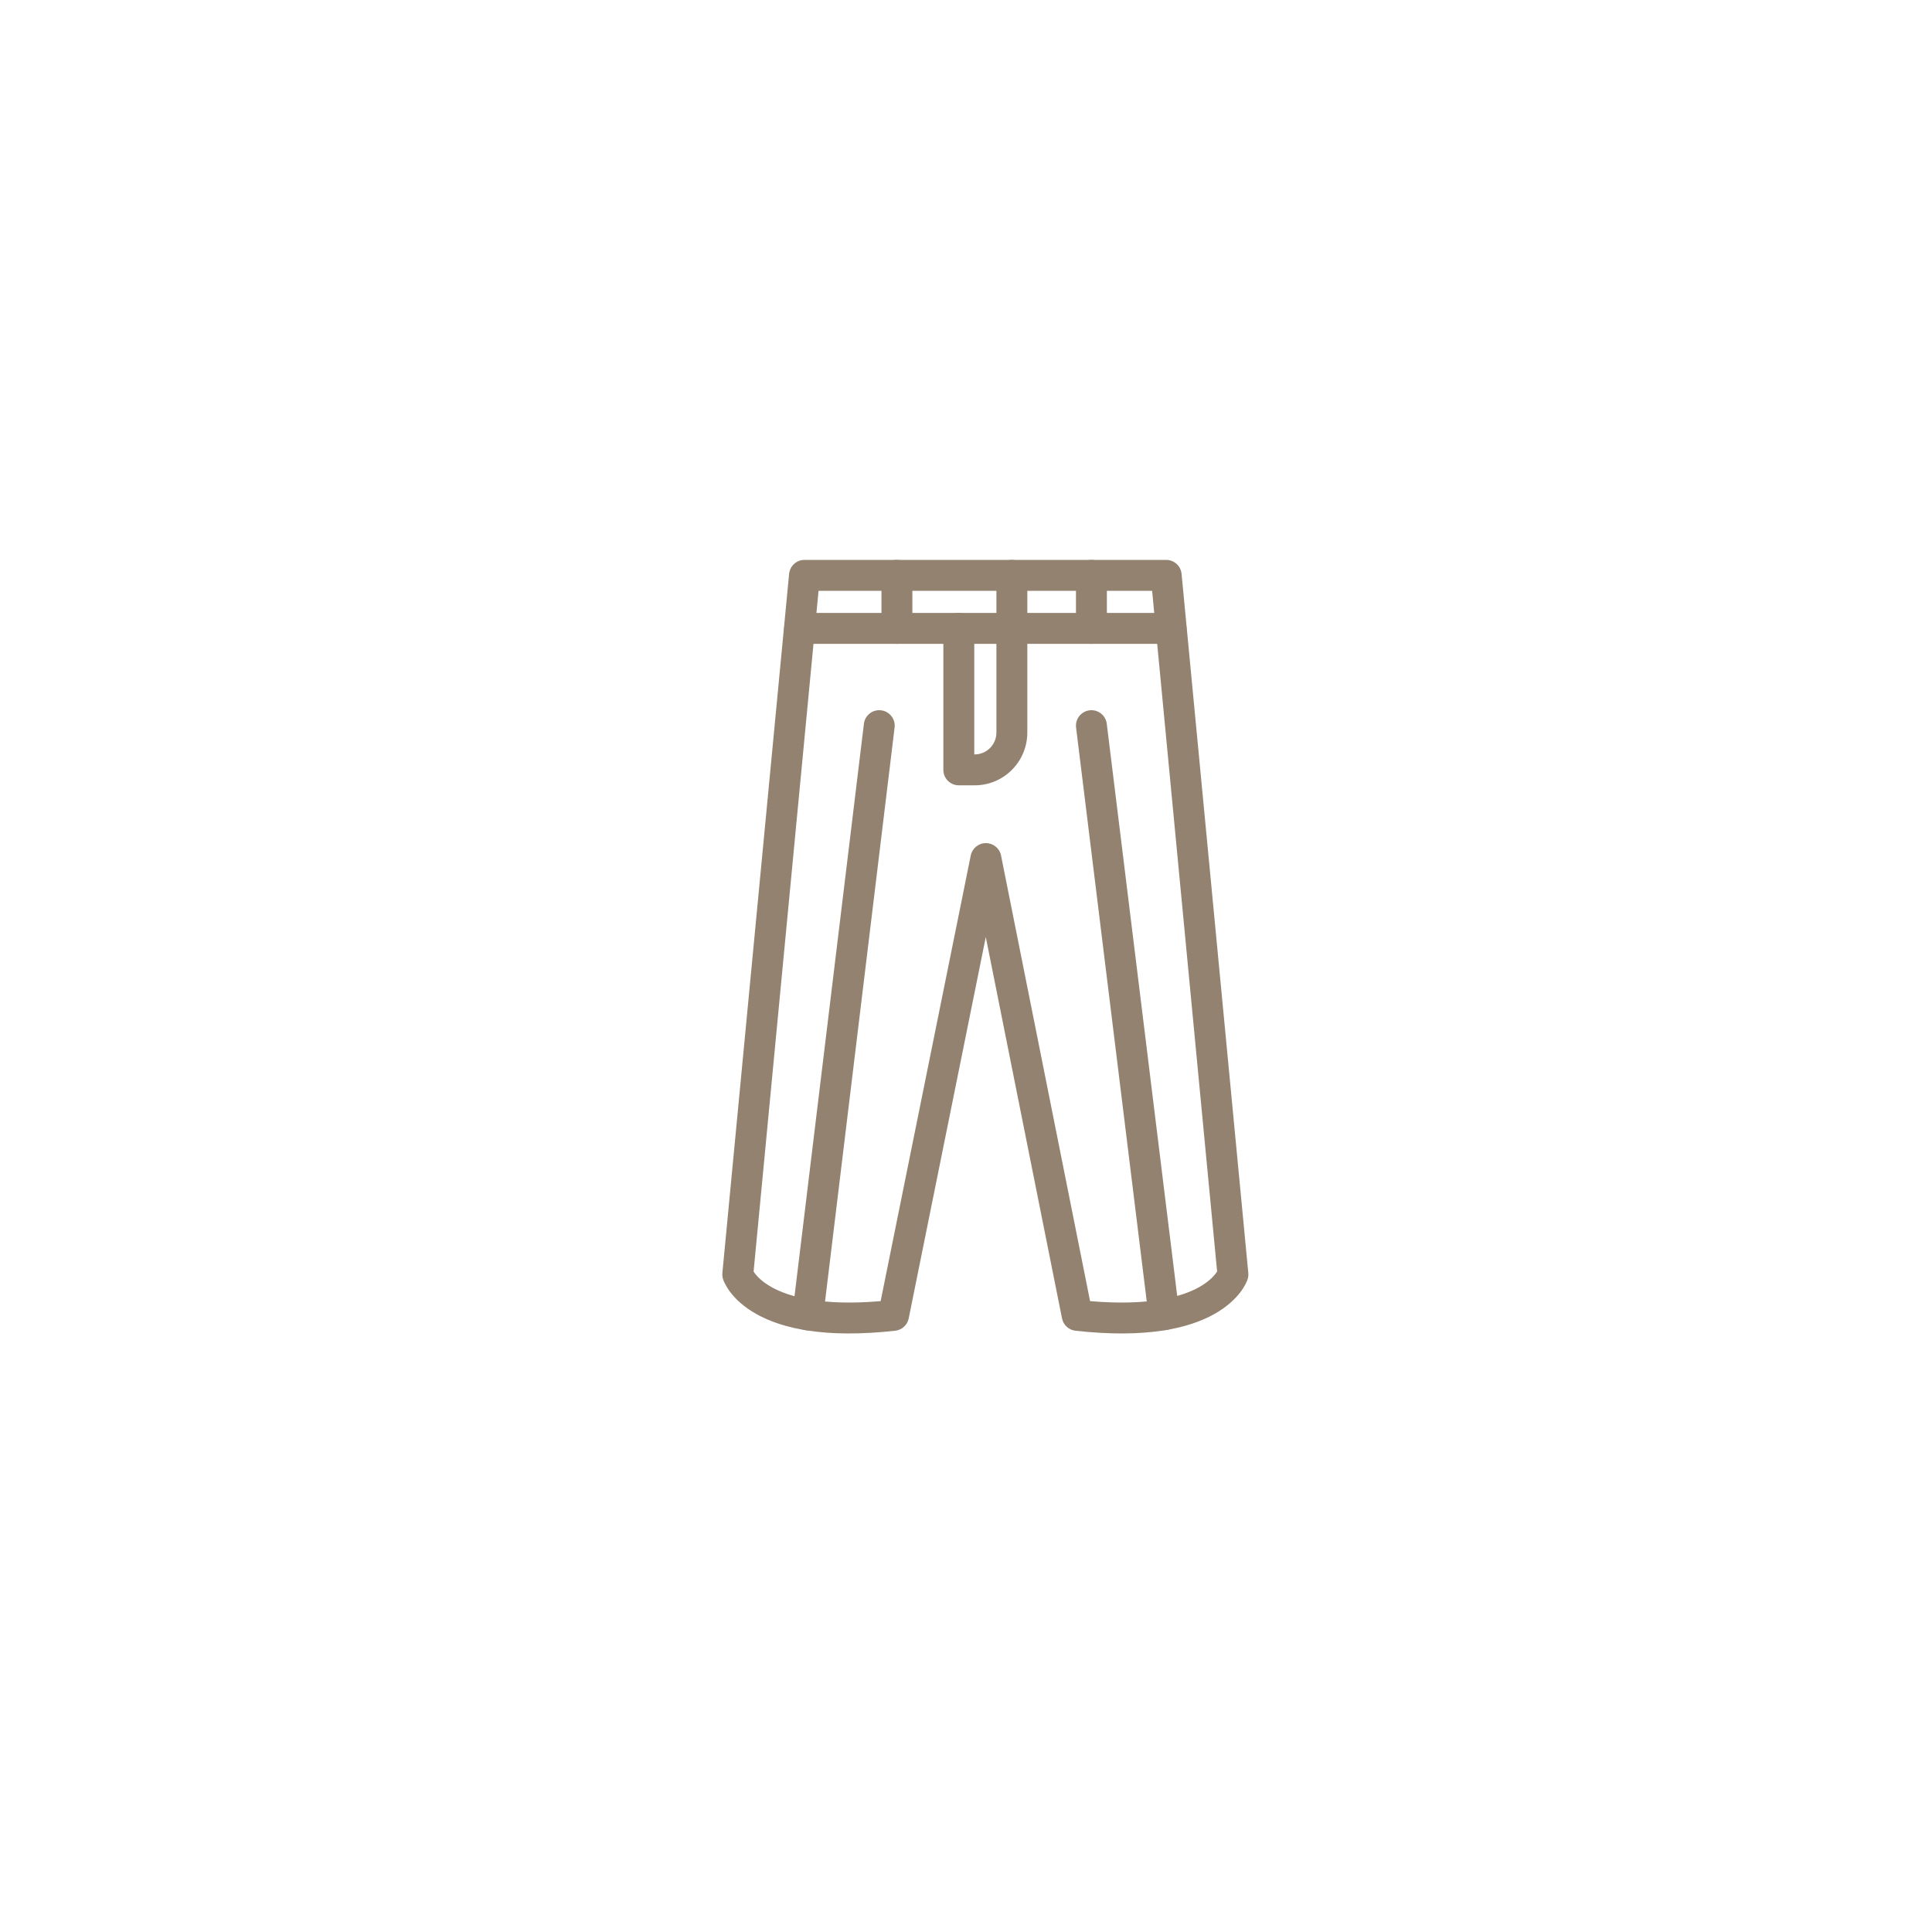 <svg xmlns="http://www.w3.org/2000/svg" fill="none" viewBox="0 0 50 50" height="50" width="50">
<path fill="#92826F" d="M20.422 14.852C20.442 14.647 20.614 14.49 20.82 14.49H30.18C30.387 14.49 30.559 14.647 30.579 14.852L32.306 32.945C32.311 33 32.305 33.055 32.288 33.107L31.908 32.983C32.288 33.107 32.288 33.108 32.288 33.108L32.288 33.109L32.287 33.111L32.286 33.115L32.282 33.125C32.279 33.132 32.276 33.141 32.272 33.151C32.263 33.172 32.252 33.197 32.237 33.227C32.207 33.286 32.161 33.362 32.096 33.448C31.963 33.62 31.751 33.826 31.421 34.01C30.762 34.378 29.663 34.643 27.833 34.439C27.66 34.42 27.519 34.291 27.485 34.12L25.512 24.25L23.517 34.121C23.482 34.291 23.342 34.42 23.169 34.439C21.338 34.643 20.239 34.378 19.58 34.01C19.25 33.826 19.038 33.62 18.906 33.448C18.84 33.362 18.795 33.286 18.765 33.226C18.749 33.197 18.738 33.171 18.73 33.151C18.726 33.141 18.722 33.132 18.719 33.125L18.716 33.115L18.714 33.11L18.714 33.108L18.713 33.108C18.713 33.108 18.713 33.107 19.094 32.983L18.713 33.107C18.696 33.055 18.69 33 18.695 32.945L20.422 14.852ZM19.503 32.907C19.513 32.923 19.525 32.941 19.54 32.961C19.608 33.049 19.737 33.182 19.97 33.312C20.41 33.557 21.249 33.806 22.791 33.673L25.123 22.14C25.161 21.954 25.325 21.819 25.515 21.82C25.706 21.82 25.87 21.954 25.907 22.141L28.211 33.673C29.752 33.806 30.591 33.557 31.032 33.312C31.265 33.182 31.394 33.048 31.461 32.961C31.477 32.941 31.489 32.922 31.499 32.907L29.817 15.29H21.184L19.503 32.907Z" clip-rule="evenodd" fill-rule="evenodd"></path>
<path fill="#92826F" d="M20.295 16.263C20.295 16.042 20.474 15.863 20.695 15.863H30.305C30.526 15.863 30.706 16.042 30.706 16.263C30.706 16.484 30.526 16.663 30.305 16.663H20.695C20.474 16.663 20.295 16.484 20.295 16.263Z" clip-rule="evenodd" fill-rule="evenodd"></path>
<path fill="#92826F" d="M24.814 15.863C25.035 15.863 25.214 16.042 25.214 16.263V19.524H25.226C25.533 19.524 25.787 19.272 25.787 18.957V16.263C25.787 16.042 25.966 15.863 26.187 15.863C26.408 15.863 26.587 16.042 26.587 16.263V18.957C26.587 19.709 25.98 20.324 25.226 20.324H24.814C24.593 20.324 24.414 20.145 24.414 19.924V16.263C24.414 16.042 24.593 15.863 24.814 15.863Z" clip-rule="evenodd" fill-rule="evenodd"></path>
<path fill="#92826F" d="M23.212 14.49C23.433 14.49 23.612 14.669 23.612 14.89V16.263C23.612 16.484 23.433 16.663 23.212 16.663C22.991 16.663 22.812 16.484 22.812 16.263V14.89C22.812 14.669 22.991 14.49 23.212 14.49Z" clip-rule="evenodd" fill-rule="evenodd"></path>
<path fill="#92826F" d="M28.246 14.49C28.467 14.49 28.646 14.669 28.646 14.89V16.263C28.646 16.484 28.467 16.663 28.246 16.663C28.025 16.663 27.846 16.484 27.846 16.263V14.89C27.846 14.669 28.025 14.49 28.246 14.49Z" clip-rule="evenodd" fill-rule="evenodd"></path>
<path fill="#92826F" d="M26.187 14.49C26.408 14.49 26.587 14.669 26.587 14.89L26.587 16.263C26.587 16.484 26.408 16.663 26.187 16.663C25.966 16.663 25.787 16.484 25.787 16.263L25.787 14.89C25.787 14.669 25.966 14.49 26.187 14.49Z" clip-rule="evenodd" fill-rule="evenodd"></path>
<path fill="#92826F" d="M22.803 18.383C23.022 18.409 23.178 18.609 23.152 18.828L21.304 34.078C21.277 34.298 21.078 34.454 20.858 34.427C20.639 34.401 20.483 34.202 20.509 33.982L22.358 18.732C22.384 18.512 22.583 18.356 22.803 18.383Z" clip-rule="evenodd" fill-rule="evenodd"></path>
<path fill="#92826F" d="M28.197 18.383C28.416 18.356 28.616 18.512 28.643 18.731L30.52 33.977C30.547 34.196 30.391 34.396 30.172 34.423C29.953 34.45 29.753 34.294 29.726 34.075L27.849 18.829C27.822 18.61 27.978 18.41 28.197 18.383Z" clip-rule="evenodd" fill-rule="evenodd"></path>
</svg>
